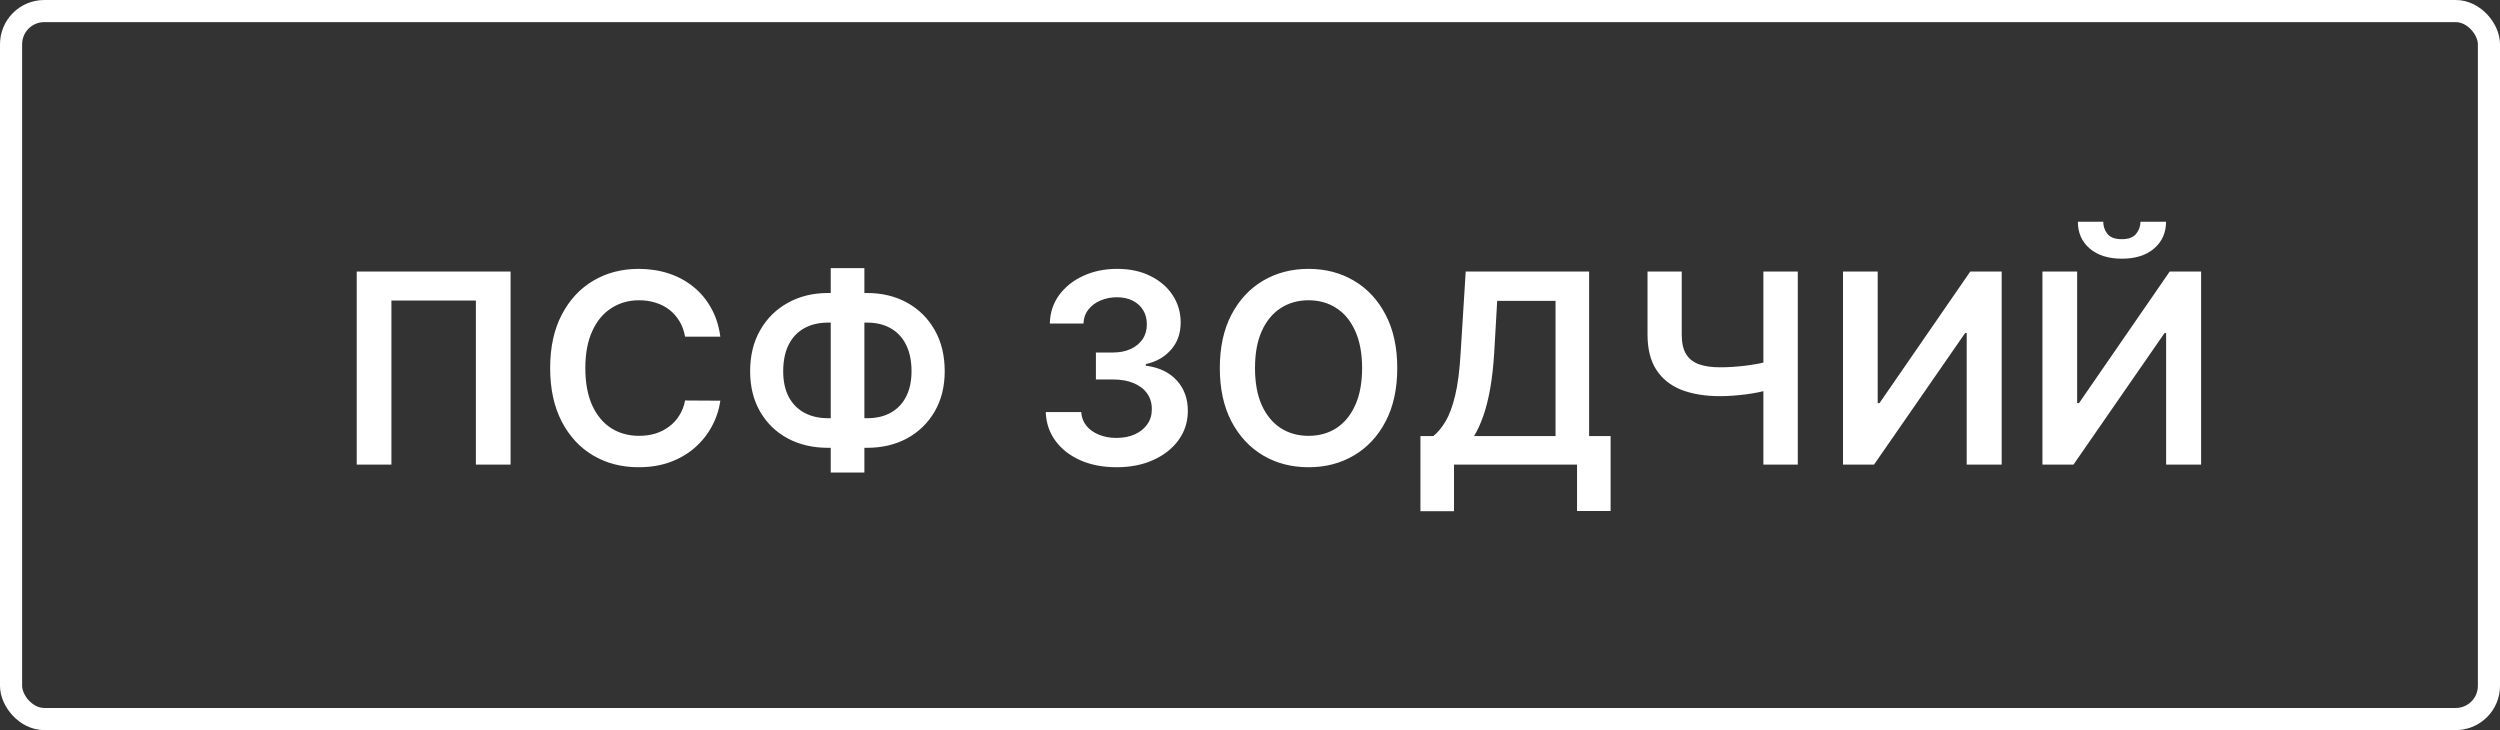 <svg width="113" height="33" viewBox="0 0 113 33" fill="none" xmlns="http://www.w3.org/2000/svg">
<rect x="0" y="0" width="113" height="33" fill="#333333" stroke="none"/>
<rect x="0.5" y="0.5" width="112" height="32" rx="1.5" stroke="white"/>
<path d="M23.078 12.273V21H21.51V13.585H17.692V21H16.124V12.273H23.078ZM32.559 15.217H30.965C30.92 14.956 30.836 14.724 30.714 14.523C30.592 14.318 30.44 14.145 30.258 14.003C30.076 13.861 29.869 13.754 29.636 13.683C29.406 13.609 29.157 13.572 28.89 13.572C28.416 13.572 27.995 13.692 27.629 13.93C27.262 14.166 26.975 14.513 26.768 14.97C26.561 15.425 26.457 15.98 26.457 16.636C26.457 17.304 26.561 17.866 26.768 18.324C26.978 18.778 27.265 19.122 27.629 19.355C27.995 19.585 28.414 19.7 28.886 19.7C29.147 19.7 29.392 19.666 29.619 19.598C29.849 19.527 30.055 19.423 30.237 19.287C30.422 19.151 30.576 18.983 30.701 18.784C30.829 18.585 30.917 18.358 30.965 18.102L32.559 18.111C32.5 18.526 32.37 18.915 32.172 19.278C31.975 19.642 31.718 19.963 31.4 20.241C31.082 20.517 30.71 20.733 30.284 20.889C29.858 21.043 29.384 21.119 28.865 21.119C28.098 21.119 27.413 20.942 26.811 20.587C26.208 20.232 25.734 19.719 25.387 19.048C25.041 18.378 24.867 17.574 24.867 16.636C24.867 15.696 25.042 14.892 25.392 14.224C25.741 13.554 26.217 13.041 26.819 12.686C27.422 12.331 28.103 12.153 28.865 12.153C29.35 12.153 29.802 12.222 30.22 12.358C30.637 12.494 31.009 12.695 31.336 12.959C31.663 13.22 31.931 13.541 32.142 13.922C32.355 14.3 32.494 14.732 32.559 15.217ZM37.425 13.244H39.19C39.871 13.244 40.477 13.391 41.005 13.683C41.533 13.976 41.948 14.388 42.249 14.919C42.55 15.447 42.701 16.067 42.701 16.777C42.701 17.47 42.55 18.077 42.249 18.597C41.948 19.116 41.533 19.521 41.005 19.811C40.477 20.098 39.871 20.241 39.19 20.241H37.425C36.741 20.241 36.133 20.099 35.602 19.815C35.073 19.528 34.658 19.125 34.357 18.605C34.056 18.085 33.906 17.477 33.906 16.781C33.906 16.071 34.057 15.452 34.361 14.923C34.665 14.392 35.082 13.98 35.61 13.688C36.141 13.392 36.746 13.244 37.425 13.244ZM37.425 14.582C37.011 14.582 36.651 14.668 36.347 14.838C36.046 15.006 35.813 15.253 35.648 15.579C35.484 15.906 35.401 16.307 35.401 16.781C35.401 17.236 35.484 17.621 35.648 17.936C35.816 18.251 36.052 18.491 36.356 18.656C36.66 18.821 37.016 18.903 37.425 18.903H39.194C39.606 18.903 39.961 18.821 40.259 18.656C40.56 18.489 40.792 18.247 40.954 17.932C41.118 17.614 41.201 17.229 41.201 16.777C41.201 16.308 41.118 15.911 40.954 15.584C40.792 15.257 40.56 15.008 40.259 14.838C39.961 14.668 39.606 14.582 39.194 14.582H37.425ZM39.07 12.119V21.358H37.549V12.119H39.07ZM50.469 21.119C49.855 21.119 49.309 21.014 48.832 20.804C48.358 20.594 47.983 20.301 47.707 19.926C47.432 19.551 47.285 19.118 47.268 18.626H48.871C48.885 18.862 48.963 19.068 49.105 19.244C49.247 19.418 49.436 19.553 49.672 19.649C49.907 19.746 50.172 19.794 50.464 19.794C50.777 19.794 51.054 19.74 51.295 19.632C51.537 19.521 51.726 19.368 51.862 19.172C51.998 18.976 52.065 18.75 52.062 18.494C52.065 18.23 51.997 17.997 51.858 17.796C51.719 17.594 51.517 17.436 51.253 17.322C50.991 17.209 50.676 17.152 50.307 17.152H49.535V15.933H50.307C50.611 15.933 50.876 15.881 51.103 15.776C51.334 15.671 51.514 15.523 51.645 15.332C51.775 15.139 51.839 14.916 51.837 14.663C51.839 14.416 51.784 14.202 51.67 14.02C51.559 13.835 51.402 13.692 51.197 13.589C50.996 13.487 50.758 13.436 50.486 13.436C50.219 13.436 49.971 13.484 49.744 13.581C49.517 13.678 49.334 13.815 49.194 13.994C49.055 14.171 48.981 14.381 48.973 14.625H47.452C47.463 14.136 47.603 13.707 47.873 13.338C48.146 12.966 48.51 12.676 48.964 12.469C49.419 12.258 49.929 12.153 50.494 12.153C51.077 12.153 51.582 12.263 52.011 12.482C52.443 12.697 52.777 12.989 53.013 13.355C53.248 13.722 53.366 14.126 53.366 14.57C53.369 15.061 53.224 15.473 52.932 15.805C52.642 16.138 52.261 16.355 51.79 16.457V16.526C52.403 16.611 52.873 16.838 53.2 17.207C53.53 17.574 53.693 18.03 53.69 18.575C53.69 19.064 53.551 19.501 53.273 19.888C52.997 20.271 52.616 20.572 52.13 20.791C51.648 21.01 51.094 21.119 50.469 21.119ZM63.156 16.636C63.156 17.577 62.98 18.382 62.628 19.053C62.279 19.72 61.801 20.232 61.196 20.587C60.594 20.942 59.911 21.119 59.147 21.119C58.382 21.119 57.698 20.942 57.093 20.587C56.49 20.229 56.013 19.716 55.661 19.048C55.311 18.378 55.136 17.574 55.136 16.636C55.136 15.696 55.311 14.892 55.661 14.224C56.013 13.554 56.49 13.041 57.093 12.686C57.698 12.331 58.382 12.153 59.147 12.153C59.911 12.153 60.594 12.331 61.196 12.686C61.801 13.041 62.279 13.554 62.628 14.224C62.98 14.892 63.156 15.696 63.156 16.636ZM61.567 16.636C61.567 15.974 61.463 15.416 61.256 14.962C61.051 14.504 60.767 14.159 60.404 13.926C60.04 13.69 59.621 13.572 59.147 13.572C58.672 13.572 58.253 13.69 57.889 13.926C57.526 14.159 57.24 14.504 57.033 14.962C56.828 15.416 56.726 15.974 56.726 16.636C56.726 17.298 56.828 17.858 57.033 18.315C57.24 18.77 57.526 19.115 57.889 19.351C58.253 19.584 58.672 19.7 59.147 19.7C59.621 19.7 60.04 19.584 60.404 19.351C60.767 19.115 61.051 18.77 61.256 18.315C61.463 17.858 61.567 17.298 61.567 16.636ZM64.204 23.105V19.709H64.788C64.984 19.553 65.167 19.332 65.338 19.048C65.508 18.764 65.653 18.375 65.772 17.881C65.892 17.386 65.974 16.747 66.02 15.963L66.25 12.273H71.828V19.709H72.799V23.097H71.282V21H65.721V23.105H64.204ZM66.629 19.709H70.311V13.598H67.673L67.537 15.963C67.5 16.557 67.44 17.088 67.358 17.557C67.275 18.026 67.172 18.439 67.047 18.797C66.922 19.152 66.782 19.456 66.629 19.709ZM74.468 12.273H76.014V15.119C76.014 15.489 76.078 15.781 76.206 15.997C76.337 16.213 76.53 16.368 76.786 16.462C77.041 16.555 77.359 16.602 77.74 16.602C77.911 16.602 78.094 16.597 78.29 16.585C78.489 16.571 78.689 16.553 78.891 16.53C79.093 16.504 79.286 16.474 79.47 16.44C79.655 16.403 79.82 16.364 79.965 16.321V17.608C79.82 17.653 79.658 17.695 79.479 17.732C79.3 17.768 79.111 17.8 78.912 17.825C78.713 17.851 78.514 17.871 78.316 17.885C78.117 17.899 77.925 17.906 77.74 17.906C77.073 17.906 76.493 17.811 76.001 17.621C75.513 17.428 75.135 17.126 74.868 16.717C74.601 16.308 74.468 15.776 74.468 15.119V12.273ZM79.705 12.273H81.26V21H79.705V12.273ZM83.304 12.273H84.872V18.222H84.953L89.057 12.273H90.476V21H88.895V15.055H88.823L84.706 21H83.304V12.273ZM92.319 12.273H93.887V18.222H93.968L98.071 12.273H99.49V21H97.909V15.055H97.837L93.721 21H92.319V12.273ZM96.75 10.023H97.905C97.905 10.52 97.725 10.923 97.364 11.233C97.006 11.54 96.52 11.693 95.907 11.693C95.299 11.693 94.814 11.54 94.454 11.233C94.096 10.923 93.918 10.52 93.921 10.023H95.067C95.067 10.227 95.13 10.411 95.255 10.572C95.382 10.732 95.6 10.811 95.907 10.811C96.208 10.811 96.422 10.732 96.55 10.572C96.681 10.413 96.748 10.23 96.75 10.023Z" fill="white"/>
</svg>
